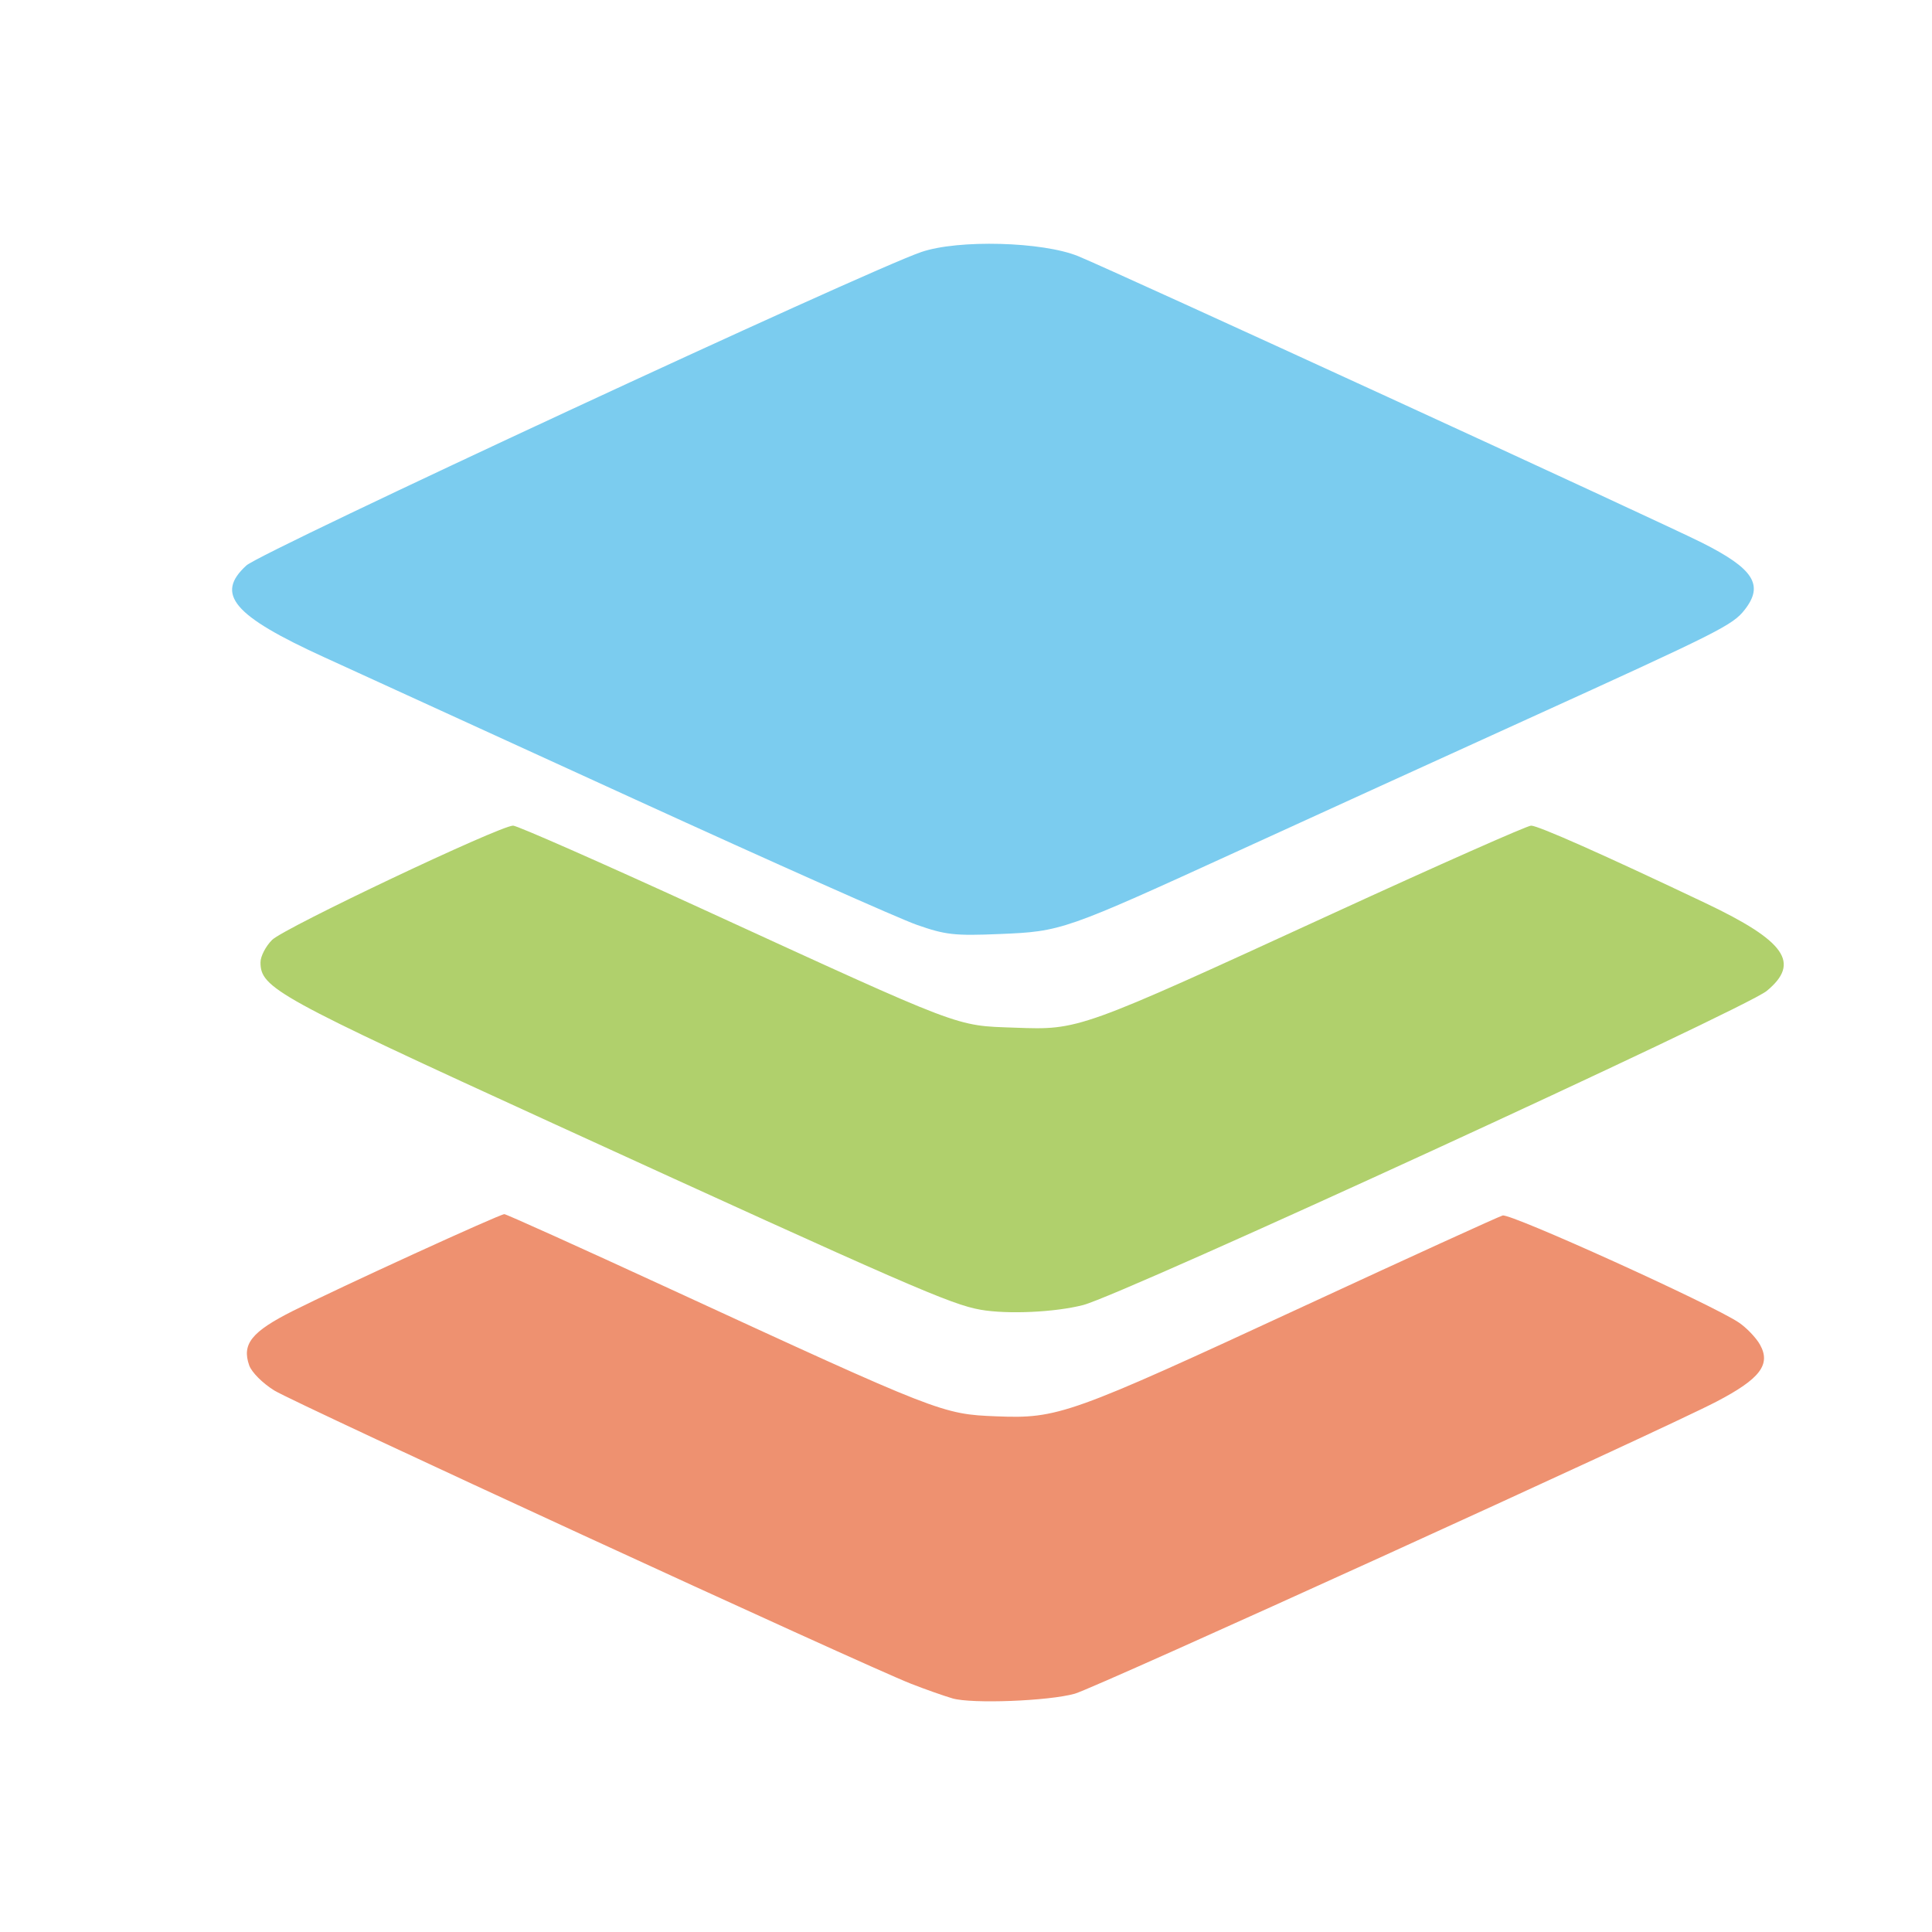 <?xml version="1.0" encoding="UTF-8" standalone="no"?> <svg xmlns:inkscape="http://www.inkscape.org/namespaces/inkscape" xmlns:sodipodi="http://sodipodi.sourceforge.net/DTD/sodipodi-0.dtd" xmlns="http://www.w3.org/2000/svg" xmlns:svg="http://www.w3.org/2000/svg" width="100%" height="100%" viewBox="0 0 267 267" version="1.1" xml:space="preserve" style="fill-rule:evenodd;clip-rule:evenodd;stroke-linecap:round;stroke-linejoin:round;stroke-miterlimit:1.5;" id="svg16" sodipodi:docname="asc-de.svg" inkscape:version="1.1.1 (3bf5ae0d25, 2021-09-20, custom)"><defs id="defs20"></defs><clipPath id="_clip1"><path d="M250.44,54.927c0,-21.142 -17.139,-38.281 -38.281,-38.281l-156.812,-0c-21.142,-0 -38.282,17.139 -38.282,38.281l0,156.813c0,21.142 17.14,38.281 38.282,38.281l156.812,-0c21.142,-0 38.281,-17.139 38.281,-38.281l0,-156.813Z" id="path5"></path></clipPath><g id="g14957" transform="matrix(0.458,0,0,0.458,-304.587,179.023)"><path style="fill:#7bccef;fill-opacity:1;fill-rule:evenodd;stroke:#6f97b9;stroke-width:0;stroke-linecap:square;stroke-miterlimit:1.5;stroke-dasharray:none;stroke-opacity:1;paint-order:stroke markers fill" d="m 941.644,-111.828 c -5.361,-1.883 -43.583,-18.901 -84.939,-37.818 -41.355,-18.917 -83.607,-38.239 -93.891,-42.939 -27.441,-12.539 -32.929,-19.024 -23.422,-27.678 4.585,-4.174 186.947,-88.861 203.644,-94.571 11.149,-3.812 36.579,-3.137 47.343,1.257 10.843,4.427 175.482,80.053 188.236,86.466 15.644,7.865 18.741,12.76 12.83,20.275 -3.621,4.603 -7.455,6.531 -65.303,32.838 -25.656,11.667 -64.818,29.523 -87.027,39.679 -53.089,24.278 -53.716,24.497 -72.407,25.276 -13.673,0.57 -16.363,0.271 -25.064,-2.785 z" id="path12251"></path><path style="fill:#b0d06c;fill-opacity:1;fill-rule:evenodd;stroke:#6f97b9;stroke-width:0;stroke-linecap:square;stroke-miterlimit:1.5;stroke-dasharray:none;stroke-opacity:1;paint-order:stroke markers fill" d="m 960.944,4.328 c -8.935,-1.555 -22.01,-7.252 -128.884,-56.162 -83.565,-38.243 -88.42,-40.915 -88.42,-48.671 0,-1.798 1.573,-4.842 3.496,-6.765 3.595,-3.595 68.746,-34.48 72.735,-34.48 1.225,0 26.712,11.225 56.639,24.944 80.066,36.704 76.541,35.364 94.793,36.023 19.429,0.702 19.037,0.842 95.612,-34.324 31.909,-14.654 58.96,-26.643 60.113,-26.643 2.156,0 21.774,8.711 52.544,23.333 24.248,11.522 28.833,18.078 18.563,26.544 -6.623,5.459 -194.22,91.664 -206.251,94.776 -8.462,2.189 -22.766,2.848 -30.941,1.426 z" id="path13462"></path><path style="fill:#ee9170;fill-opacity:1;fill-rule:evenodd;stroke:#6f97b9;stroke-width:0;stroke-linecap:square;stroke-miterlimit:1.5;stroke-dasharray:none;stroke-opacity:1;paint-order:stroke markers fill" d="m 952.456,121.602 c -2.68,-0.782 -8.32,-2.773 -12.532,-4.423 -14.437,-5.658 -185.819,-84.591 -192.107,-88.479 -3.535,-2.186 -6.856,-5.513 -7.593,-7.608 -2.259,-6.424 0.738,-10.146 13.226,-16.425 14.246,-7.163 62.368,-29.184 63.775,-29.184 0.576,0 22.936,10.088 49.689,22.417 81.715,37.659 82.442,37.944 98.787,38.59 18.655,0.738 21.966,-0.449 92.818,-33.255 31.652,-14.656 58.62,-26.962 59.93,-27.347 2.388,-0.702 63.162,26.834 71.242,32.28 2.355,1.587 5.238,4.595 6.406,6.683 3.362,6.011 0.039,10.35 -13.209,17.247 -16.851,8.772 -187.157,86.287 -193.533,88.086 -7.867,2.22 -31.094,3.112 -36.9,1.418 z" id="path14595"></path></g></svg> 